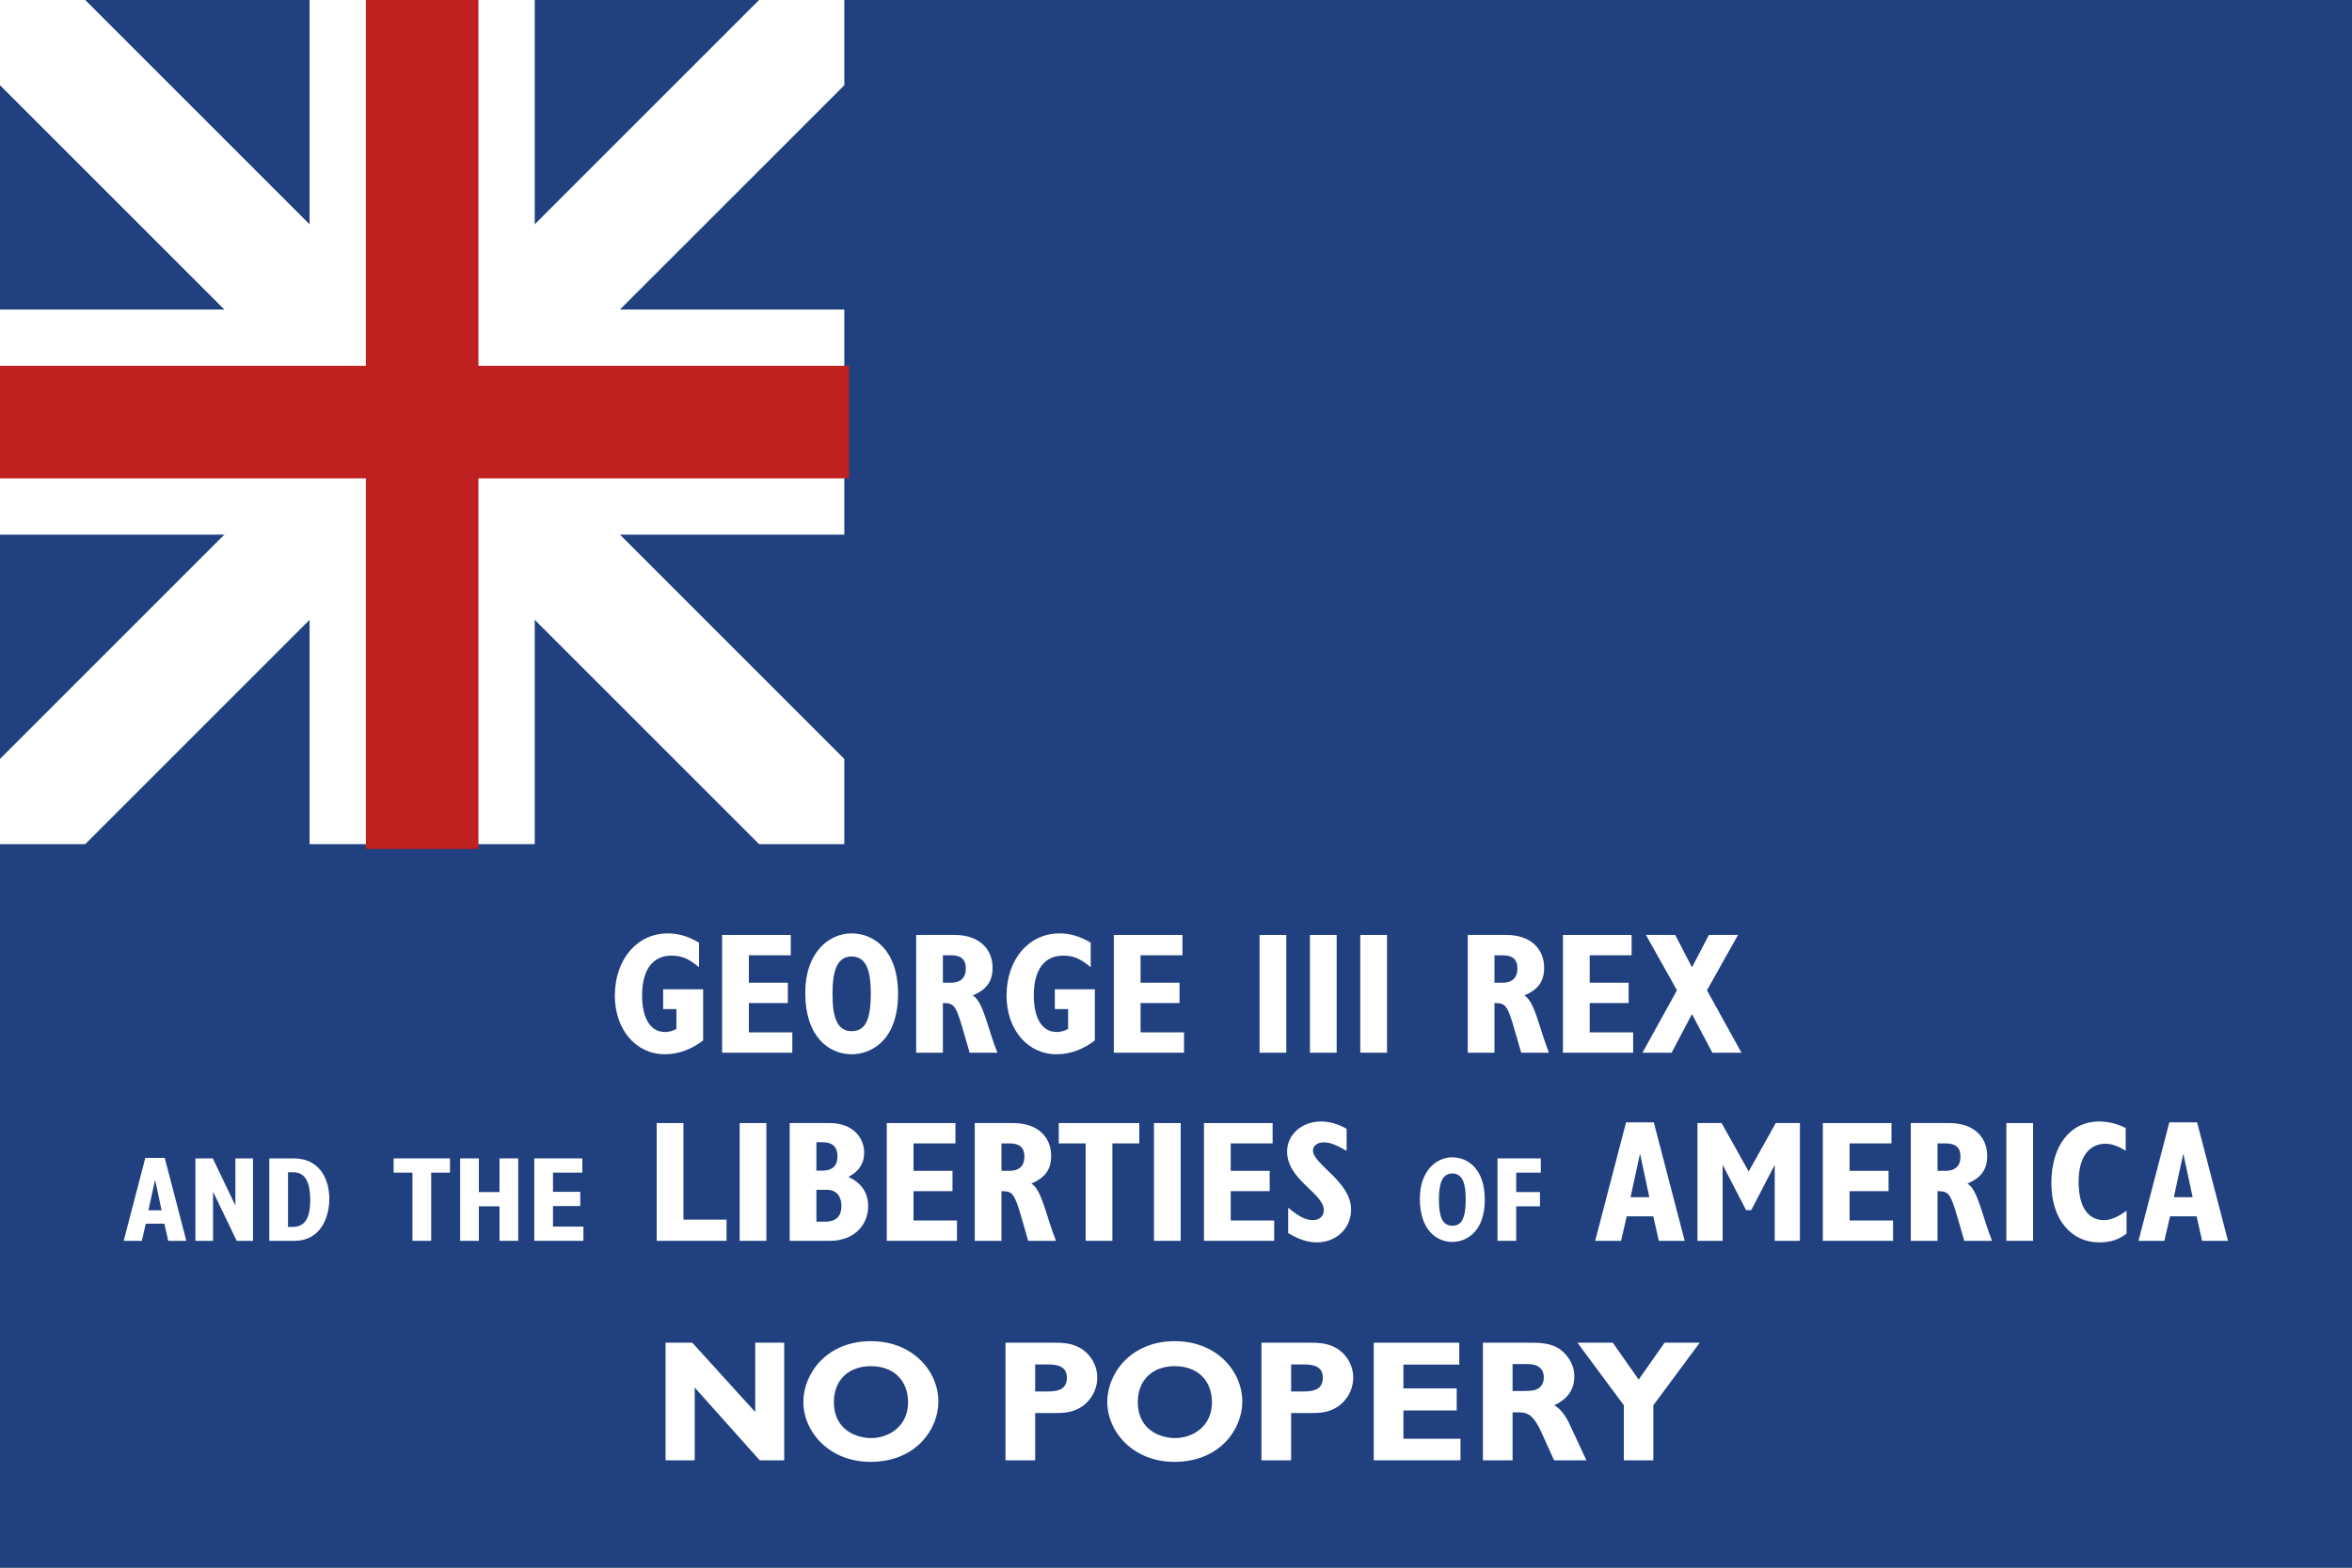 <?xml version="1.0" encoding="UTF-8" standalone="no"?>
<!-- Created with Inkscape (http://www.inkscape.org/) -->

<svg
   xmlns:dc="http://purl.org/dc/elements/1.1/"
   xmlns:cc="http://creativecommons.org/ns#"
   xmlns:rdf="http://www.w3.org/1999/02/22-rdf-syntax-ns#"
   xmlns:svg="http://www.w3.org/2000/svg"
   xmlns="http://www.w3.org/2000/svg"
   version="1.1"
   width="1050"
   height="700"
   id="svg3054"
   xml:space="preserve"><rect width="100%" height="100%" fill="#808080" stroke="none"/><defs
     id="defs3058"><clipPath
       id="clipPath3088"><path
         d="M 0,700 1050,700 1050,0 0,0 0,700 z"
         id="path3090" /></clipPath></defs><g
     transform="matrix(1.25,0,0,-1.25,-131.25,787.5)"
     id="g3062"><path
       d="m 105,70 840,0 0,560 -840,0 0,-560 z"
       id="path3064"
       style="fill:#20407f;fill-opacity:1;fill-rule:nonzero;stroke:none" /><g
       transform="matrix(0.8,0,0,0.8,105,70)"
       id="g3270"><path
         d="m 0,323.077 376.923,0 0,376.923 L 0,700 0,323.077 z"
         id="path3066"
         style="fill:#20407f;fill-opacity:1;fill-rule:nonzero;stroke:none" /><g
         id="g3256"><g
           transform="translate(0,700)"
           id="g3068"><path
             d="m 0,0 0,-38.051 338.872,-338.872 38.051,0 0,38.051 L 38.051,0 0,0 z"
             id="path3070"
             style="fill:#ffffff;fill-opacity:1;fill-rule:nonzero;stroke:none" /></g><g
           transform="translate(338.872,700)"
           id="g3072"><path
             d="m 0,0 -338.872,-338.872 0,-38.051 38.052,0 L 38.051,-38.051 38.051,0 0,0 z"
             id="path3074"
             style="fill:#ffffff;fill-opacity:1;fill-rule:nonzero;stroke:none" /></g></g><g
         id="g3262"><path
           d="m 0,461.282 376.923,0 0,100.513 -376.923,0 0,-100.513 z"
           id="path3076"
           style="fill:#ffffff;fill-opacity:1;fill-rule:nonzero;stroke:none" /><path
           d="m 138.205,700 100.513,0 0,-376.923 -100.513,0 0,376.923 z"
           id="path3078"
           style="fill:#ffffff;fill-opacity:1;fill-rule:nonzero;stroke:none" /></g><g
         id="g3266"><path
           d="m 0,486.41 379.077,0 0,50.256 -379.077,0 0,-50.256 z"
           id="path3080"
           style="fill:#bf2020;fill-opacity:1;fill-rule:nonzero;stroke:none" /><path
           d="m 163.333,700 50.256,0 0,-379.077 -50.256,0 0,379.077 z"
           id="path3082"
           style="fill:#bf2020;fill-opacity:1;fill-rule:nonzero;stroke:none" /></g></g><g
       transform="matrix(0.8,0,0,0.8,105,70)"
       id="g3084"><g
         clip-path="url(#clipPath3088)"
         id="g3086"><g
           transform="translate(313.907,235.415)"
           id="g3092"><path
             d="m 0,0 c -4.851,-3.696 -10.625,-6.16 -17.093,-6.16 -12.935,0 -22.329,11.011 -22.329,26.179 0,16.169 9.933,27.795 23.638,27.795 4.697,0 9.24,-1.308 13.936,-4.158 l 0,-10.933 c -4.62,3.773 -7.622,5.159 -12.319,5.159 -8.316,0 -13.089,-6.314 -13.089,-17.709 0,-9.856 3.464,-16.401 10.24,-16.401 1.617,0 3.465,0.462 5.082,1.386 l 0,8.855 -5.929,0 0,8.854 L 0,22.867 0,0 z"
             id="path3094"
             style="fill:#ffffff;fill-opacity:1;fill-rule:nonzero;stroke:none" /></g><g
           transform="translate(322.378,282.536)"
           id="g3096"><path
             d="m 0,0 30.645,0 0,-9.085 -18.71,0 0,-12.242 17.4,0 0,-9.086 -17.4,0 0,-13.089 19.402,0 0,-9.086 L 0,-52.588 0,0 z"
             id="path3098"
             style="fill:#ffffff;fill-opacity:1;fill-rule:nonzero;stroke:none" /></g><g
           transform="translate(380.204,239.572)"
           id="g3100"><path
             d="M 0,0 C 5.544,0 8.546,4.081 8.546,16.709 8.546,25.794 7.083,33.34 0,33.34 -6.468,33.34 -8.546,27.026 -8.546,16.709 -8.546,6.237 -6.544,0 0,0 m 0,43.657 c 9.778,0 20.712,-7.314 20.712,-27.025 0,-20.559 -11.78,-26.949 -20.712,-26.949 -10.164,0 -20.712,7.777 -20.712,27.488 0,17.862 10.472,26.486 20.712,26.486"
             id="path3102"
             style="fill:#ffffff;fill-opacity:1;fill-rule:nonzero;stroke:none" /></g><g
           transform="translate(424.71,261.209)"
           id="g3104"><path
             d="m 0,0 c 4.003,0 6.467,2.155 6.467,6.313 0,4.158 -2.233,5.929 -6.621,5.929 l -3.619,0 L -3.773,0 0,0 z m -15.708,21.327 17.171,0 c 10.779,0 16.939,-6.082 16.939,-14.706 0,-5.929 -2.618,-9.701 -8.855,-12.319 4.697,-2.618 6.545,-14.399 11.011,-25.563 l -12.397,0 -2.848,9.856 C 2.002,-10.01 1.232,-9.086 -3.773,-9.086 l 0,-22.175 -11.935,0 0,52.588 z"
             id="path3106"
             style="fill:#ffffff;fill-opacity:1;fill-rule:nonzero;stroke:none" /></g><g
           transform="translate(488.772,235.415)"
           id="g3108"><path
             d="m 0,0 c -4.851,-3.696 -10.625,-6.16 -17.093,-6.16 -12.935,0 -22.329,11.011 -22.329,26.179 0,16.169 9.933,27.795 23.638,27.795 4.697,0 9.24,-1.308 13.936,-4.158 l 0,-10.933 c -4.62,3.773 -7.622,5.159 -12.319,5.159 -8.316,0 -13.089,-6.314 -13.089,-17.709 0,-9.856 3.464,-16.401 10.24,-16.401 1.617,0 3.465,0.462 5.082,1.386 l 0,8.855 -5.929,0 0,8.854 L 0,22.867 0,0 z"
             id="path3110"
             style="fill:#ffffff;fill-opacity:1;fill-rule:nonzero;stroke:none" /></g><g
           transform="translate(497.243,282.536)"
           id="g3112"><path
             d="m 0,0 30.644,0 0,-9.085 -18.709,0 0,-12.242 17.4,0 0,-9.086 -17.4,0 0,-13.089 19.402,0 0,-9.086 L 0,-52.588 0,0 z"
             id="path3114"
             style="fill:#ffffff;fill-opacity:1;fill-rule:nonzero;stroke:none" /></g><path
           d="m 562.307,282.536 11.935,0 0,-52.588 -11.935,0 0,52.588 z"
           id="path3116"
           style="fill:#ffffff;fill-opacity:1;fill-rule:nonzero;stroke:none" /><path
           d="m 584.791,282.536 11.934,0 0,-52.588 -11.934,0 0,52.588 z"
           id="path3118"
           style="fill:#ffffff;fill-opacity:1;fill-rule:nonzero;stroke:none" /><path
           d="m 607.273,282.536 11.935,0 0,-52.588 -11.935,0 0,52.588 z"
           id="path3120"
           style="fill:#ffffff;fill-opacity:1;fill-rule:nonzero;stroke:none" /><g
           transform="translate(670.951,261.209)"
           id="g3122"><path
             d="m 0,0 c 4.004,0 6.467,2.155 6.467,6.313 0,4.158 -2.233,5.929 -6.621,5.929 l -3.619,0 L -3.773,0 0,0 z m -15.707,21.327 17.17,0 c 10.779,0 16.939,-6.082 16.939,-14.706 0,-5.929 -2.618,-9.701 -8.855,-12.319 4.697,-2.618 6.545,-14.399 11.011,-25.563 l -12.397,0 -2.848,9.856 C 2.002,-10.01 1.232,-9.086 -3.773,-9.086 l 0,-22.175 -11.934,0 0,52.588 z"
             id="path3124"
             style="fill:#ffffff;fill-opacity:1;fill-rule:nonzero;stroke:none" /></g><g
           transform="translate(697.746,282.536)"
           id="g3126"><path
             d="m 0,0 30.645,0 0,-9.085 -18.709,0 0,-12.242 17.4,0 0,-9.086 -17.4,0 0,-13.089 19.402,0 0,-9.086 L 0,-52.588 0,0 z"
             id="path3128"
             style="fill:#ffffff;fill-opacity:1;fill-rule:nonzero;stroke:none" /></g><g
           transform="translate(748.643,257.82)"
           id="g3130"><path
             d="m 0,0 -13.859,24.716 13.089,0 7.469,-14.475 7.545,14.475 13.013,0 L 13.397,0 l 15.4,-27.872 -13.013,0 -9.085,17.247 -9.086,-17.247 -13.011,0 L 0,0 z"
             id="path3132"
             style="fill:#ffffff;fill-opacity:1;fill-rule:nonzero;stroke:none" /></g><g
           transform="translate(72.145,159.583)"
           id="g3134"><path
             d="m 0,0 -2.856,13.366 -0.108,0 L -5.875,0 0,0 z m -7.276,23.391 8.677,0 9.647,-37.026 -8.084,0 -1.724,7.654 -8.3,0 -1.779,-7.654 -8.084,0 9.647,37.026 z"
             id="path3136"
             style="fill:#ffffff;fill-opacity:1;fill-rule:nonzero;stroke:none" /></g><g
           transform="translate(87.239,182.758)"
           id="g3138"><path
             d="m 0,0 7.761,0 9.97,-20.803 0.108,0 0,20.803 7.869,0 0,-36.81 -7.276,0 -10.456,21.72 -0.107,0 0,-21.72 L 0,-36.81 0,0 z"
             id="path3140"
             style="fill:#ffffff;fill-opacity:1;fill-rule:nonzero;stroke:none" /></g><g
           transform="translate(130.573,152.147)"
           id="g3142"><path
             d="m 0,0 c 6.036,0 7.922,4.688 7.922,12.072 0,6.952 -1.724,12.341 -7.491,12.341 l -2.425,0 L -1.994,0 0,0 z m -10.348,30.611 10.887,0 c 11.533,0 15.899,-9.162 15.899,-18.108 0,-8.461 -4.096,-18.701 -15.468,-18.701 l -11.318,0 0,36.809 z"
             id="path3144"
             style="fill:#ffffff;fill-opacity:1;fill-rule:nonzero;stroke:none" /></g><g
           transform="translate(184.133,176.398)"
           id="g3146"><path
             d="m 0,0 -8.408,0 0,6.359 25.169,0 0,-6.359 -8.407,0 0,-30.45 L 0,-30.45 0,0 z"
             id="path3148"
             style="fill:#ffffff;fill-opacity:1;fill-rule:nonzero;stroke:none" /></g><g
           transform="translate(205.424,182.758)"
           id="g3150"><path
             d="m 0,0 8.354,0 0,-15.036 9.215,0 0,15.036 8.354,0 0,-36.81 -8.354,0 0,15.414 -9.215,0 0,-15.414 L 0,-36.81 0,0 z"
             id="path3152"
             style="fill:#ffffff;fill-opacity:1;fill-rule:nonzero;stroke:none" /></g><g
           transform="translate(238.518,182.758)"
           id="g3154"><path
             d="m 0,0 21.45,0 0,-6.359 -13.096,0 0,-8.57 12.18,0 0,-6.359 -12.18,0 0,-9.162 13.581,0 0,-6.36 L 0,-36.81 0,0 z"
             id="path3156"
             style="fill:#ffffff;fill-opacity:1;fill-rule:nonzero;stroke:none" /></g><g
           transform="translate(293.172,198.536)"
           id="g3158"><path
             d="m 0,0 11.935,0 0,-43.117 19.249,0 0,-9.471 L 0,-52.588 0,0 z"
             id="path3160"
             style="fill:#ffffff;fill-opacity:1;fill-rule:nonzero;stroke:none" /></g><path
           d="m 330.208,198.536 11.934,0 0,-52.588 -11.934,0 0,52.588 z"
           id="path3162"
           style="fill:#ffffff;fill-opacity:1;fill-rule:nonzero;stroke:none" /><g
           transform="translate(368.322,154.495)"
           id="g3164"><path
             d="m 0,0 c 5.159,0 7.315,2.617 7.315,7.083 0,3.696 -1.771,7.161 -6.545,7.161 l -4.62,0 L -3.85,0 0,0 z m -1.309,22.79 c 4.543,0 6.853,2.079 6.853,6.391 0,4.235 -2.156,6.314 -6.853,6.314 l -2.541,0 0,-12.705 2.541,0 z m -14.475,21.251 17.786,0 c 10.779,0 15.476,-6.853 15.476,-13.32 0,-4.697 -2.464,-8.469 -7.083,-10.702 5.851,-2.695 8.854,-7.084 8.854,-13.089 0,-8.393 -6.237,-15.477 -17.093,-15.477 l -17.94,0 0,52.588 z"
             id="path3166"
             style="fill:#ffffff;fill-opacity:1;fill-rule:nonzero;stroke:none" /></g><g
           transform="translate(395.888,198.536)"
           id="g3168"><path
             d="m 0,0 30.645,0 0,-9.085 -18.71,0 0,-12.242 17.4,0 0,-9.086 -17.4,0 0,-13.089 19.402,0 0,-9.086 L 0,-52.588 0,0 z"
             id="path3170"
             style="fill:#ffffff;fill-opacity:1;fill-rule:nonzero;stroke:none" /></g><g
           transform="translate(450.865,177.209)"
           id="g3172"><path
             d="m 0,0 c 4.003,0 6.467,2.155 6.467,6.313 0,4.158 -2.233,5.929 -6.621,5.929 l -3.619,0 L -3.773,0 0,0 z m -15.708,21.327 17.171,0 c 10.779,0 16.939,-6.082 16.939,-14.706 0,-5.929 -2.618,-9.701 -8.855,-12.319 4.697,-2.618 6.545,-14.399 11.011,-25.563 l -12.396,0 -2.849,9.856 C 2.001,-10.01 1.232,-9.086 -3.773,-9.086 l 0,-22.175 -11.935,0 0,52.588 z"
             id="path3174"
             style="fill:#ffffff;fill-opacity:1;fill-rule:nonzero;stroke:none" /></g><g
           transform="translate(484.667,189.451)"
           id="g3176"><path
             d="m 0,0 -12.011,0 0,9.085 35.957,0 0,-9.085 -12.011,0 0,-43.503 L 0,-43.503 0,0 z"
             id="path3178"
             style="fill:#ffffff;fill-opacity:1;fill-rule:nonzero;stroke:none" /></g><path
           d="m 515.16,198.536 11.934,0 0,-52.588 -11.934,0 0,52.588 z"
           id="path3180"
           style="fill:#ffffff;fill-opacity:1;fill-rule:nonzero;stroke:none" /><g
           transform="translate(537.488,198.536)"
           id="g3182"><path
             d="m 0,0 30.645,0 0,-9.085 -18.709,0 0,-12.242 17.4,0 0,-9.086 -17.4,0 0,-13.089 19.402,0 0,-9.086 L 0,-52.588 0,0 z"
             id="path3184"
             style="fill:#ffffff;fill-opacity:1;fill-rule:nonzero;stroke:none" /></g><g
           transform="translate(575.064,160.731)"
           id="g3186"><path
             d="m 0,0 c 5.005,-4.081 7.931,-5.544 11.088,-5.544 2.849,0 4.85,1.849 4.85,4.389 0,7.7 -16.4,13.474 -16.4,26.256 0,7.545 6.545,13.397 15.091,13.397 3.773,0 7.392,-1.001 11.473,-3.234 l 0,-9.856 c -5.236,2.926 -7.545,3.774 -10.164,3.774 -2.848,0 -4.85,-1.463 -4.85,-3.619 0,-6.237 17.016,-13.86 17.016,-26.333 0,-8.392 -6.545,-14.707 -15.246,-14.707 -4.081,0 -7.93,1.233 -12.858,4.159 L 0,0 z"
             id="path3188"
             style="fill:#ffffff;fill-opacity:1;fill-rule:nonzero;stroke:none" /></g><g
           transform="translate(648.357,152.685)"
           id="g3190"><path
             d="m 0,0 c 3.881,0 5.982,2.856 5.982,11.695 0,6.36 -1.023,11.642 -5.982,11.642 -4.526,0 -5.981,-4.42 -5.981,-11.642 C -5.981,4.366 -4.58,0 0,0 m 0,30.559 c 6.846,0 14.498,-5.121 14.498,-18.917 0,-14.39 -8.246,-18.864 -14.498,-18.864 -7.113,0 -14.497,5.444 -14.497,19.241 0,12.503 7.329,18.54 14.497,18.54"
             id="path3192"
             style="fill:#ffffff;fill-opacity:1;fill-rule:nonzero;stroke:none" /></g><g
           transform="translate(668.518,182.758)"
           id="g3194"><path
             d="m 0,0 19.348,0 0,-6.359 -10.994,0 0,-8.677 10.617,0 0,-6.36 -10.617,0 0,-15.414 L 0,-36.81 0,0 z"
             id="path3196"
             style="fill:#ffffff;fill-opacity:1;fill-rule:nonzero;stroke:none" /></g><g
           transform="translate(736.307,165.428)"
           id="g3198"><path
             d="m 0,0 -4.08,19.096 -0.154,0 L -8.393,0 0,0 z m -10.395,33.417 12.397,0 13.783,-52.896 -11.55,0 -2.464,10.933 -11.857,0 -2.541,-10.933 -11.549,0 13.781,52.896 z"
             id="path3200"
             style="fill:#ffffff;fill-opacity:1;fill-rule:nonzero;stroke:none" /></g><g
           transform="translate(757.791,198.536)"
           id="g3202"><path
             d="M 0,0 10.779,0 22.867,-21.636 34.955,0 l 10.779,0 0,-52.588 -11.24,0 0,33.648 -0.154,0 -10.319,-19.943 -2.308,0 -10.318,19.943 -0.155,0 0,-33.648 -11.24,0 L 0,0 z"
             id="path3204"
             style="fill:#ffffff;fill-opacity:1;fill-rule:nonzero;stroke:none" /></g><g
           transform="translate(813.769,198.536)"
           id="g3206"><path
             d="m 0,0 30.645,0 0,-9.085 -18.71,0 0,-12.242 17.4,0 0,-9.086 -17.4,0 0,-13.089 19.402,0 0,-9.086 L 0,-52.588 0,0 z"
             id="path3208"
             style="fill:#ffffff;fill-opacity:1;fill-rule:nonzero;stroke:none" /></g><g
           transform="translate(868.746,177.209)"
           id="g3210"><path
             d="m 0,0 c 4.003,0 6.467,2.155 6.467,6.313 0,4.158 -2.233,5.929 -6.621,5.929 l -3.619,0 L -3.773,0 0,0 z m -15.708,21.327 17.171,0 c 10.779,0 16.938,-6.082 16.938,-14.706 0,-5.929 -2.618,-9.701 -8.854,-12.319 4.697,-2.618 6.545,-14.399 11.01,-25.563 l -12.396,0 -2.848,9.856 C 2.001,-10.01 1.231,-9.086 -3.773,-9.086 l 0,-22.175 -11.935,0 0,52.588 z"
             id="path3212"
             style="fill:#ffffff;fill-opacity:1;fill-rule:nonzero;stroke:none" /></g><path
           d="m 895.695,198.536 11.934,0 0,-52.588 -11.934,0 0,52.588 z"
           id="path3214"
           style="fill:#ffffff;fill-opacity:1;fill-rule:nonzero;stroke:none" /><g
           transform="translate(949.361,149.182)"
           id="g3216"><path
             d="m 0,0 c -3.541,-2.771 -7.236,-3.927 -12.242,-3.927 -12.55,0 -21.328,10.318 -21.328,26.488 0,16.63 8.392,27.487 21.328,27.487 4.081,0 8.162,-1.001 11.857,-2.926 l 0,-10.087 c -3.849,2.234 -6.39,3.08 -9.008,3.08 -6.853,0 -12.011,-5.312 -12.011,-16.862 0,-11.164 4.004,-17.247 11.395,-17.247 3.079,0 6.622,1.694 10.009,4.235 L 0,0 z"
             id="path3218"
             style="fill:#ffffff;fill-opacity:1;fill-rule:nonzero;stroke:none" /></g><g
           transform="translate(978.854,165.428)"
           id="g3220"><path
             d="m 0,0 -4.08,19.096 -0.154,0 L -8.393,0 0,0 z m -10.395,33.417 12.397,0 13.782,-52.896 -11.55,0 -2.463,10.933 -11.857,0 -2.541,-10.933 -11.55,0 13.782,52.896 z"
             id="path3222"
             style="fill:#ffffff;fill-opacity:1;fill-rule:nonzero;stroke:none" /></g><g
           transform="translate(350.093,47.948)"
           id="g3224"><path
             d="m 0,0 -10.933,0 -29.028,32.492 0,-32.492 -13.012,0 0,52.511 11.934,0 28.104,-30.952 0,30.952 L 0,52.511 0,0 z"
             id="path3226"
             style="fill:#ffffff;fill-opacity:1;fill-rule:nonzero;stroke:none" /></g><g
           transform="translate(388.748,89.988)"
           id="g3228"><path
             d="m 0,0 c -9.394,0 -16.477,-5.698 -16.477,-16.093 0,-12.55 10.317,-16.014 16.554,-16.014 8.393,0 16.554,5.544 16.554,15.938 C 16.631,-6.391 10.24,0 0,0 m -0.154,-42.733 c -18.171,0 -29.951,13.167 -29.951,26.872 0,12.242 10.163,27.025 30.182,27.025 18.556,0 30.105,-13.32 30.105,-27.025 0,-12.165 -9.932,-26.872 -30.336,-26.872"
             id="path3230"
             style="fill:#ffffff;fill-opacity:1;fill-rule:nonzero;stroke:none" /></g><g
           transform="translate(462.129,90.758)"
           id="g3232"><path
             d="m 0,0 0,-12.088 4.312,0 c 4.235,0 9.855,0 9.855,6.159 C 14.167,0 8.393,0 4.62,0 L 0,0 z m 8.239,9.701 c 3.387,0 7.469,0 11.472,-2.155 4.466,-2.387 8.008,-7.392 8.008,-13.398 0,-5.466 -2.849,-10.548 -7.546,-13.397 -4.004,-2.464 -8.085,-2.464 -12.396,-2.464 l -7.777,0 0,-21.097 -13.243,0 0,52.511 21.482,0 z"
             id="path3234"
             style="fill:#ffffff;fill-opacity:1;fill-rule:nonzero;stroke:none" /></g><g
           transform="translate(524.421,89.988)"
           id="g3236"><path
             d="m 0,0 c -9.394,0 -16.477,-5.698 -16.477,-16.093 0,-12.55 10.317,-16.014 16.554,-16.014 8.392,0 16.554,5.544 16.554,15.938 C 16.631,-6.391 10.241,0 0,0 m -0.154,-42.733 c -18.171,0 -29.951,13.167 -29.951,26.872 0,12.242 10.163,27.025 30.182,27.025 18.556,0 30.105,-13.32 30.105,-27.025 0,-12.165 -9.932,-26.872 -30.336,-26.872"
             id="path3238"
             style="fill:#ffffff;fill-opacity:1;fill-rule:nonzero;stroke:none" /></g><g
           transform="translate(576.396,90.758)"
           id="g3240"><path
             d="m 0,0 0,-12.088 4.313,0 c 4.234,0 9.855,0 9.855,6.159 C 14.168,0 8.393,0 4.62,0 L 0,0 z m 8.238,9.701 c 3.389,0 7.469,0 11.473,-2.155 4.466,-2.387 8.008,-7.392 8.008,-13.398 0,-5.466 -2.849,-10.548 -7.545,-13.397 -4.004,-2.464 -8.086,-2.464 -12.397,-2.464 l -7.777,0 0,-21.097 -13.243,0 0,52.511 21.481,0 z"
             id="path3242"
             style="fill:#ffffff;fill-opacity:1;fill-rule:nonzero;stroke:none" /></g><g
           transform="translate(652.008,47.948)"
           id="g3244"><path
             d="m 0,0 -38.729,0 0,52.511 38.19,0 0,-9.779 -24.946,0 0,-10.625 23.792,0 0,-9.855 -23.792,0 0,-12.628 L 0,9.624 0,0 z"
             id="path3246"
             style="fill:#ffffff;fill-opacity:1;fill-rule:nonzero;stroke:none" /></g><g
           transform="translate(675.264,90.912)"
           id="g3248"><path
             d="m 0,0 0,-12.012 5.467,0 c 3.387,0.155 4.234,0.155 5.62,0.924 1.925,1.001 2.849,2.926 2.849,5.082 C 13.936,0 8.084,0 6.621,0 L 0,0 z m 6.93,9.547 c 4.773,0 9.547,0 13.781,-2.617 2.772,-1.849 6.853,-6.16 6.853,-12.397 0,-8.777 -6.775,-11.857 -9.008,-12.935 3.772,-1.848 6.39,-7.161 7.546,-9.856 1.462,-3.003 3.695,-7.93 5.082,-10.933 l 1.77,-3.773 -14.398,0 c -1.156,2.31 -5.699,12.704 -6.776,14.783 -3.542,6.622 -6.159,6.622 -9.855,6.622 l -1.925,0 0,-21.405 -13.244,0 0,52.511 20.174,0 z"
             id="path3250"
             style="fill:#ffffff;fill-opacity:1;fill-rule:nonzero;stroke:none" /></g><g
           transform="translate(738.094,72.51)"
           id="g3252"><path
             d="m 0,0 0,-24.562 -13.166,0 0,24.562 -20.712,27.949 15.784,0 11.549,-16.476 11.55,16.476 15.707,0 L 0,0 z"
             id="path3254"
             style="fill:#ffffff;fill-opacity:1;fill-rule:nonzero;stroke:none" /></g></g></g></g></svg>